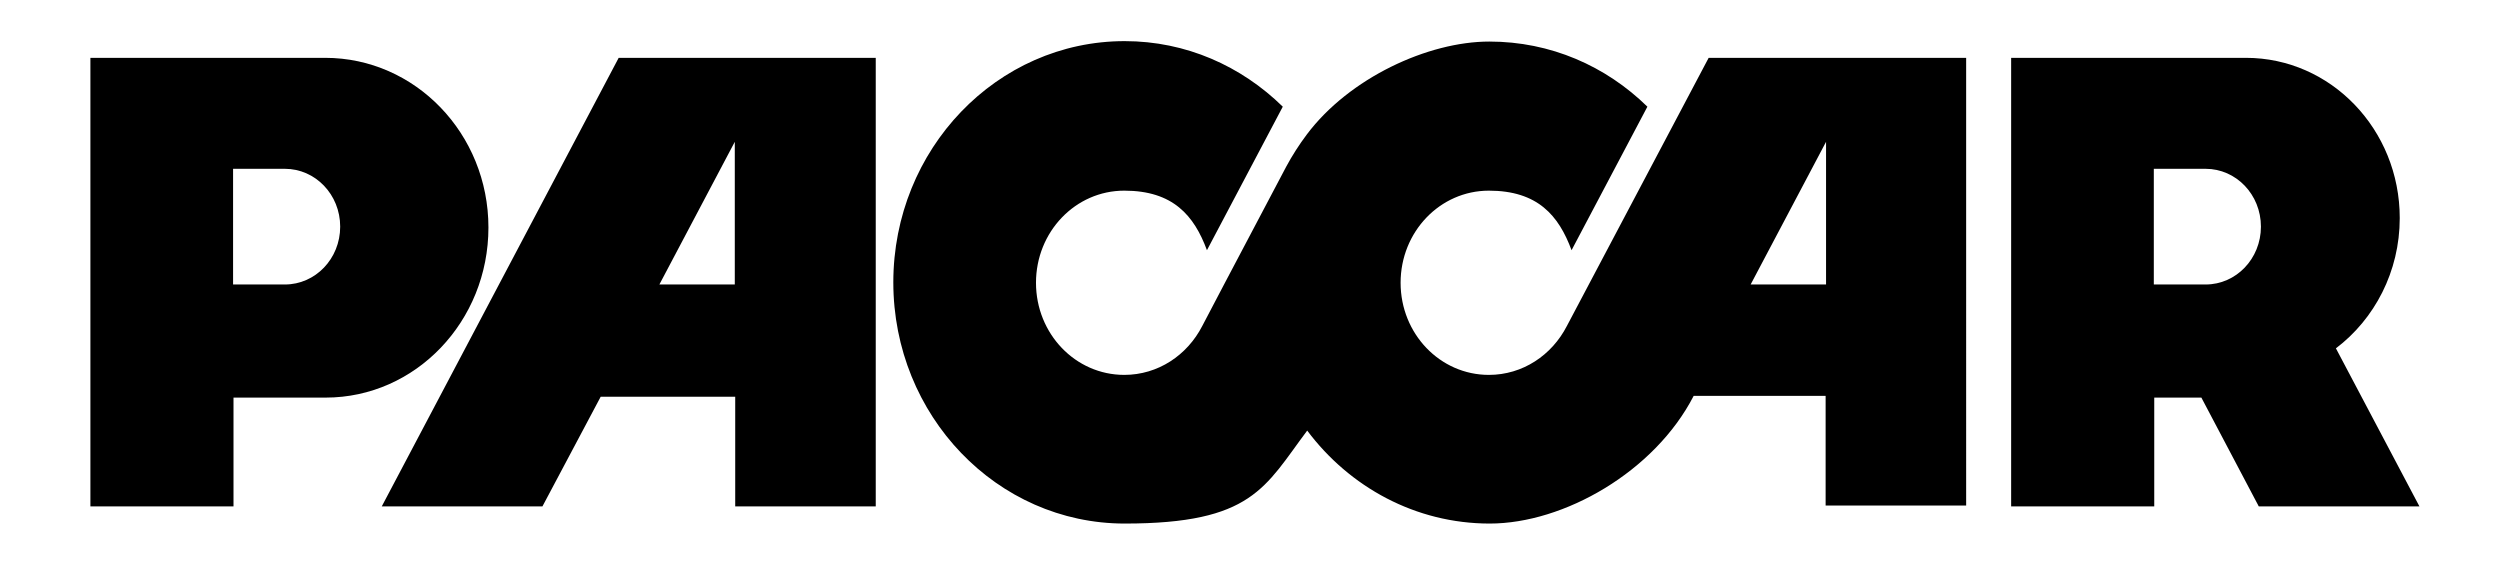 <?xml version="1.0" encoding="UTF-8"?>
<svg xmlns="http://www.w3.org/2000/svg" xmlns:xlink="http://www.w3.org/1999/xlink" xmlns:svg="http://www.w3.org/2000/svg" version="1.1" viewBox="0 0 583.5 132.1">
  <defs>
    <style>
      .cls-1 {
        fill: none;
      }

      .cls-2 {
        clip-path: url(#clippath);
      }
    </style>
    <clipPath id="clippath">
      <rect class="cls-1" x="21.1" y="9.7" width="548.8" height="155.9"/>
    </clipPath>
  </defs>
  <!-- Generator: Adobe Illustrator 28.6.0, SVG Export Plug-In . SVG Version: 1.2.0 Build 709)  -->
  <g>
    <g id="svg2544">
      <g id="layer1">
        <g id="g97">
          <g id="g99">
            <g id="g105">
              <g class="cls-2">
                <g id="g107">
                  <g id="g113">
                    <path id="path115" d="M54.4,66.4v-27h12.1c7.1,0,12.9,6,12.9,13.5s-5.8,13.5-12.9,13.5h-12.1ZM21.1,13.5v104.7h33.4v-25.4h21.5c21,0,38-17.8,38-39.7S96.9,13.5,75.9,13.5H21.1Z"/>
                  </g>
                  <g id="g117">
                    <path id="path119" d="M144.4,13.5l-55.3,104.7h37.5l13.6-25.6h31.4v25.6h32.8V13.5h-60ZM171.5,66.4h-17.6l17.6-33.3v33.3Z"/>
                  </g>
                  <g id="g121">
                    <path id="path123" d="M398.8,13.5l-33.1,62.6c-3.5,6.8-10.3,11.4-18.2,11.4-11.4,0-20.6-9.6-20.6-21.5s9.2-21.5,20.6-21.5,16.3,5.8,19.3,13.9l17.7-33.5c-9.7-9.5-22.6-15.2-36.9-15.2s-32.7,8.5-42.6,21.7c-1.8,2.4-3.4,4.9-4.8,7.5l-14.3,27.1-5.3,10.1c-3.5,6.8-10.3,11.4-18.2,11.4-11.4,0-20.6-9.6-20.6-21.5s9.2-21.5,20.6-21.5,16.3,5.8,19.3,13.9l17.7-33.5c-9.7-9.5-22.6-15.3-36.9-15.3-29.8,0-54,25.2-54,56.3s24.2,56.3,54,56.3,32.7-8.5,42.6-21.7c9.9,13.2,25.3,21.7,42.6,21.7s38.5-12.1,47.6-29.8h30.8v25.6h32.8V13.5h-60ZM426.2,66.4h-17.6l17.6-33.3v33.3Z"/>
                  </g>
                  <g id="g125">
                    <path id="path127" d="M502.7,66.4v-27h12.1c7.1,0,12.9,6,12.9,13.5s-5.8,13.5-12.9,13.5h-12.1ZM564.7,118.2l-19.5-36.9c9-6.8,14.9-17.9,14.9-30.4,0-20.7-16.1-37.4-35.9-37.4h-54.8v104.7h33.4v-25.4h11s13.4,25.4,13.4,25.4h37.5Z"/>
                  </g>
                  <g id="g129">
                    <path id="path131" d="M591,118.2h-5v-38.7h5v38.7Z"/>
                  </g>
                  <g id="g133">
                    <path id="path135" d="M622.4,118.2h-4.6v-17.4c0-4.9-1.3-7.4-5.8-7.4s-7.1,1.7-7.1,9.4v15.4h-4.6v-28.2h4.3v4h.1c1-1.5,3.5-4.8,8.2-4.8s9.5,1.8,9.5,9.8v19.2Z"/>
                  </g>
                  <g id="g137">
                    <path id="path139" d="M646.6,99.4c-.6-3.8-2.6-6-6.4-6-5.6,0-7.4,5.6-7.4,10.6s1.1,10.8,7.4,10.8,5.7-2.4,6.5-6.7h4.4c-.5,4.5-3.1,10.8-11,10.8s-12.1-6-12.1-14.1,4-15.7,13-15.7,9.8,5.4,10.1,10.3h-4.4Z"/>
                  </g>
                </g>
              </g>
            </g>
          </g>
        </g>
      </g>
    </g>
  </g>
</svg>